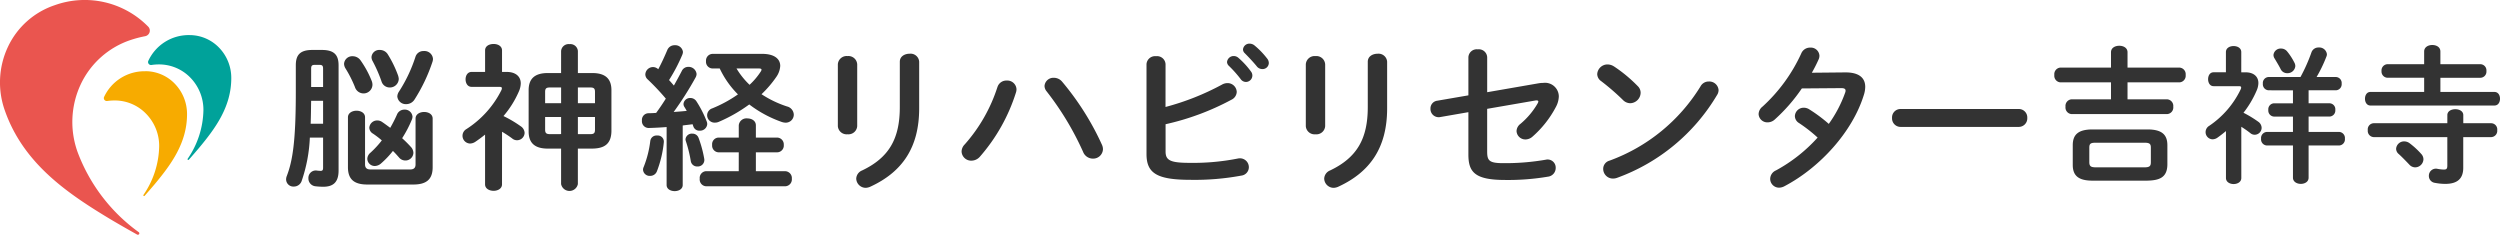 <svg xmlns="http://www.w3.org/2000/svg" width="372.693" height="35" viewBox="0 0 372.693 35"><path d="M28.253 5.233a6.1 6.1 0 014.4 1.868 6.468 6.468 0 011.825 4.549c0 4.277-2.387 7.5-4.833 10.432-.446.525-.96 1.123-1.5 1.732a.112.112 0 01-.143.007.109.109 0 01-.032-.139 13.16 13.16 0 002.356-7.273 6.87 6.87 0 00-1.931-4.817 6.5 6.5 0 00-4.683-1.988 7.364 7.364 0 00-1.135.084.448.448 0 01-.418-.177.437.437 0 01-.044-.448 6.627 6.627 0 016.138-3.831" fill="#00a29a"/><path d="M8.178.768a11.878 11.878 0 00-7 6.23 12.457 12.457 0 00-.44 9.521c2.776 7.886 9.339 12.329 15.769 16.191 1.178.7 2.525 1.469 3.926 2.253a.221.221 0 00.3-.057.21.21 0 00-.058-.3 25.905 25.905 0 01-9.109-11.94 13.23 13.23 0 01.472-10.1 12.637 12.637 0 017.428-6.6 16.336 16.336 0 012.159-.566.864.864 0 00.67-.581.838.838 0 00-.208-.852A13.252 13.252 0 008.178.768" fill="#ea554f"/><path d="M21.654 10.613a6.091 6.091 0 014.4 1.863 6.489 6.489 0 011.829 4.557c0 4.277-2.387 7.5-4.828 10.432-.446.525-.96 1.123-1.5 1.732a.112.112 0 01-.143.007.109.109 0 01-.032-.139 13.2 13.2 0 002.35-7.262 6.86 6.86 0 00-1.933-4.825 6.485 6.485 0 00-4.685-2 8.088 8.088 0 00-1.135.079.443.443 0 01-.408-.169.432.432 0 01-.054-.434 6.638 6.638 0 016.138-3.831" fill="#f7ab00"/><path d="M48.165 20.509v4.518c0 .351-.12.445-.361.445a5.227 5.227 0 01-.577-.047 1.1 1.1 0 00-1.251 1.145 1.169 1.169 0 001.058 1.2 10.516 10.516 0 001.155.07c1.443 0 2.285-.632 2.285-2.411V9.74c0-1.522-.625-2.294-2.5-2.294h-1.398c-1.876 0-2.478.773-2.478 2.294v3.98c.001 7.491-.504 10.324-1.346 12.524a1.382 1.382 0 00-.1.515 1.082 1.082 0 001.159 1.053 1.226 1.226 0 001.155-.819 22.787 22.787 0 001.226-6.484zm0-2.06h-1.853c.048-1.147.048-2.271.072-3.418h1.78zm0-5.478h-1.78v-2.739c0-.421.12-.562.529-.562h.722c.409 0 .529.14.529.562zm11.787 7.631a17.305 17.305 0 001.424-2.715 1.33 1.33 0 00.12-.492 1.141 1.141 0 00-1.2-1.053 1.183 1.183 0 00-1.131.773 21.13 21.13 0 01-.989 1.942c-.409-.3-.818-.609-1.2-.866a1.257 1.257 0 00-.722-.234 1.178 1.178 0 00-1.2 1.077 1.067 1.067 0 00.553.89 13.087 13.087 0 011.314 1.006 14.267 14.267 0 01-1.708 1.849 1.238 1.238 0 00-.457.891 1.11 1.11 0 001.131 1.077 1.451 1.451 0 00.914-.377 13.5 13.5 0 001.775-1.871c.337.328.625.655.914.983a1.222 1.222 0 00.938.445 1.186 1.186 0 001.2-1.147 1.348 1.348 0 00-.409-.913c-.377-.422-.81-.843-1.267-1.265zm1.66 6.906c1.876 0 2.887-.7 2.887-2.575v-7.257c0-.655-.625-.983-1.275-.983-.625 0-1.275.328-1.275.983v6.836c0 .538-.289.749-.794.749h-5.942c-.505 0-.794-.211-.794-.749v-7.023c0-.655-.625-.983-1.275-.983-.625 0-1.275.328-1.275.983v7.444c0 1.873 1.01 2.575 2.887 2.575zm-3.8-19.406a1.379 1.379 0 00-1.179-.655A1.156 1.156 0 0055.382 8.5a1.228 1.228 0 00.168.609 20.988 20.988 0 011.323 3.02 1.27 1.27 0 001.227.913 1.322 1.322 0 001.347-1.288 2.181 2.181 0 00-.1-.492 16.64 16.64 0 00-1.536-3.16zm6.663 1.1a1.405 1.405 0 00.072-.421 1.265 1.265 0 00-1.371-1.171 1.231 1.231 0 00-1.227.819 21.955 21.955 0 01-2.454 5.2 1.415 1.415 0 00-.265.749 1.266 1.266 0 001.323 1.147 1.463 1.463 0 001.251-.7 25.1 25.1 0 002.672-5.623zm-10.729-.211a1.443 1.443 0 00-1.179-.609 1.217 1.217 0 00-1.275 1.124 1.393 1.393 0 00.217.7 17.577 17.577 0 011.4 2.762 1.354 1.354 0 001.275.96 1.327 1.327 0 001.342-1.308 1.686 1.686 0 00-.144-.632 14.656 14.656 0 00-1.636-2.997zm29.9 1.9h-2c-1.973 0-2.839.89-2.839 2.552V19.6c0 1.662.866 2.552 2.839 2.552h2v5.29a1.275 1.275 0 002.5 0v-5.29h2.165c1.8-.023 2.79-.7 2.839-2.552v-6.157c0-1.662-.866-2.552-2.839-2.552h-2.162V7.61a1.122 1.122 0 00-1.251-1.03 1.122 1.122 0 00-1.251 1.03zm-1.707 9.103c-.505 0-.674-.187-.674-.655v-1.9h2.382v2.552zm-.673-4.612v-1.685c0-.468.144-.655.674-.655h1.708v2.341zm4.883-2.341h1.876c.529 0 .674.187.674.655v1.685h-2.55zm2.55 4.4v1.9c0 .468-.144.655-.674.655h-1.876v-2.554zm-13.856 2.2a17.716 17.716 0 011.491.983 1.106 1.106 0 00.742.283 1.13 1.13 0 001.131-1.1 1.241 1.241 0 00-.577-.983 17.329 17.329 0 00-2.574-1.522 14.488 14.488 0 002.289-3.652 3.16 3.16 0 00.289-1.217c0-1.053-.794-1.709-2.093-1.709h-.7V7.517c0-.655-.625-.96-1.251-.96-.65 0-1.275.3-1.275.96v3.207h-2.019c-.6 0-.89.562-.89 1.1 0 .562.289 1.124.89 1.124h4.114c.289 0 .409.047.409.211a.792.792 0 01-.072.281 14.662 14.662 0 01-5.22 5.806 1.152 1.152 0 00-.577.983 1.159 1.159 0 001.126 1.169 1.5 1.5 0 00.818-.281 20.32 20.32 0 001.419-1.053v7.421c0 .632.625.96 1.275.96.625 0 1.251-.328 1.251-.96zm24.533 7.937c0 .609.6.913 1.2.913s1.2-.3 1.2-.913v-8.872c.481-.07.986-.117 1.467-.187.048.094.072.211.12.328a.922.922 0 00.938.632 1.064 1.064 0 001.131-.983 1.136 1.136 0 00-.072-.375 16.33 16.33 0 00-1.54-3.02 1.066 1.066 0 00-.89-.492.981.981 0 00-1.034.866.778.778 0 00.12.445c.12.187.241.4.361.609-.65.07-1.3.117-1.949.164a48.466 48.466 0 003.272-5.15 1.116 1.116 0 00.144-.515 1.188 1.188 0 00-1.241-1.058 1.05 1.05 0 00-.962.609c-.337.655-.746 1.4-1.179 2.177-.241-.281-.481-.562-.722-.819a25.762 25.762 0 001.973-3.767 1.336 1.336 0 00.1-.421 1.144 1.144 0 00-1.227-1.007 1.153 1.153 0 00-1.11.728c-.409.96-.866 1.966-1.347 2.856a1.129 1.129 0 00-.794-.328 1.146 1.146 0 00-1.131 1.1 1.011 1.011 0 00.337.726 35.127 35.127 0 012.718 2.879 33.391 33.391 0 01-1.443 2.13c-.385.023-.77.047-1.131.047a.994.994 0 00-.986 1.1 1.006 1.006 0 001.034 1.1c.842-.023 1.732-.07 2.646-.14zm10.753-2.06h-4.853a1.01 1.01 0 00-.962 1.124 1.01 1.01 0 00.962 1.128h11.785a1.029 1.029 0 00.986-1.124 1.029 1.029 0 00-.986-1.124h-4.378v-2.813h3.175a1.009 1.009 0 00.986-1.1 1.021 1.021 0 00-.986-1.1h-3.175v-1.826c0-.679-.625-1.03-1.275-1.03a1.144 1.144 0 00-1.275 1.03v1.826h-3.007a.99.99 0 00-.962 1.1 1 1 0 00.962 1.1h3.007zm-3.917-17.486a1 1 0 00-.962 1.077 1 1 0 00.962 1.1h1.083a13.65 13.65 0 002.717 3.861 19.239 19.239 0 01-3.825 2.083 1.1 1.1 0 00-.77 1.03 1.113 1.113 0 001.131 1.1 1.446 1.446 0 00.6-.117 22.824 22.824 0 004.548-2.596 17.53 17.53 0 004.811 2.6 1.953 1.953 0 00.6.117 1.2 1.2 0 001.229-1.196 1.308 1.308 0 00-1.011-1.221 15.727 15.727 0 01-3.8-1.826 16.075 16.075 0 002.237-2.622 3.156 3.156 0 00.553-1.592c0-1.077-.914-1.8-2.694-1.8zm6.928 2.177c.241 0 .385.047.385.187a.639.639 0 01-.12.281 10.341 10.341 0 01-1.66 1.966 11.385 11.385 0 01-1.949-2.435zm-9 10.347a.952.952 0 00-.914-.632.945.945 0 00-1.034.843.972.972 0 00.048.258 19.1 19.1 0 01.746 3.02.951.951 0 00.986.773.973.973 0 001.01-1.17 17.419 17.419 0 00-.839-3.092zm-7.193.421a15.3 15.3 0 01-.986 3.909.964.964 0 00-.1.421.989.989 0 001.058.913 1.063 1.063 0 001.01-.679 16.453 16.453 0 001.034-4.354.912.912 0 00-1.01-.983.924.924 0 00-1.003.773zm37.193-5.007c0 4.682-1.588 7.514-5.605 9.434a1.382 1.382 0 00-.89 1.217 1.418 1.418 0 001.42 1.379 1.839 1.839 0 00.722-.187c4.643-2.154 7.241-5.735 7.241-11.658V9.202a1.282 1.282 0 00-1.419-1.194c-.746 0-1.467.4-1.467 1.194zm-6.35-6.37a1.311 1.311 0 00-1.443-1.241 1.311 1.311 0 00-1.443 1.241v9.2a1.308 1.308 0 001.442 1.217 1.308 1.308 0 001.444-1.217zm20.9 3.394a23.9 23.9 0 01-4.859 8.521 1.555 1.555 0 00-.481 1.077 1.427 1.427 0 001.471 1.358 1.685 1.685 0 001.255-.585 26.707 26.707 0 005.389-9.6 1.582 1.582 0 00.072-.468 1.37 1.37 0 00-1.467-1.288 1.386 1.386 0 00-1.376.985zm7.361.655a43.554 43.554 0 015.413 8.989 1.571 1.571 0 001.447 1.008 1.461 1.461 0 001.516-1.4 1.65 1.65 0 00-.168-.7 40.733 40.733 0 00-5.918-9.364 1.6 1.6 0 00-1.227-.585 1.327 1.327 0 00-1.4 1.217 1.309 1.309 0 00.341.836zm17.705-4.1a1.266 1.266 0 00-1.419-1.17 1.28 1.28 0 00-1.419 1.17V22.97c0 2.9 1.612 3.839 6.615 3.839a38.048 38.048 0 007.529-.632 1.263 1.263 0 001.114-1.244 1.329 1.329 0 00-1.35-1.334 1.906 1.906 0 00-.361.047 34.134 34.134 0 01-7.072.632c-2.887 0-3.632-.351-3.632-1.685v-4.074a38.277 38.277 0 009.815-3.649 1.358 1.358 0 00.794-1.17 1.37 1.37 0 00-1.4-1.311 1.688 1.688 0 00-.818.234 38.147 38.147 0 01-8.4 3.324zm9.406.234a17.176 17.176 0 011.78 1.99.97.97 0 00.794.445.968.968 0 00.962-.936.961.961 0 00-.216-.632 11.81 11.81 0 00-1.876-2.037 1.019 1.019 0 00-.674-.258.991.991 0 00-1.01.89.821.821 0 00.244.542zm2.406-1.849c.553.562 1.227 1.264 1.78 1.943a1.056 1.056 0 00.842.421.929.929 0 00.962-.89 1.072 1.072 0 00-.265-.7 11.876 11.876 0 00-1.852-1.92 1.174 1.174 0 00-.722-.281.957.957 0 00-1.01.866.764.764 0 00.273.565zm18.335 8.036c0 4.682-1.588 7.514-5.605 9.434a1.382 1.382 0 00-.89 1.217 1.418 1.418 0 001.419 1.381 1.839 1.839 0 00.722-.187c4.643-2.154 7.241-5.735 7.241-11.658V9.204a1.282 1.282 0 00-1.419-1.194c-.746 0-1.467.4-1.467 1.194zm-6.351-6.367a1.311 1.311 0 00-1.443-1.241 1.311 1.311 0 00-1.443 1.241v9.2a1.308 1.308 0 001.443 1.217 1.308 1.308 0 001.443-1.217zm24.152 4.143v-5.22a1.243 1.243 0 00-1.4-1.17 1.243 1.243 0 00-1.4 1.17v5.688l-4.643.8a1.155 1.155 0 00-1.01 1.17 1.222 1.222 0 001.467 1.264l4.186-.726v6.315c0 2.645.986 3.792 5.485 3.792a35.5 35.5 0 006.375-.492 1.3 1.3 0 001.155-1.288 1.207 1.207 0 00-1.483-1.24 35.257 35.257 0 01-6.279.515c-2.141 0-2.454-.351-2.454-1.732v-6.367l7.173-1.241c.289-.047.457 0 .457.164a.86.86 0 01-.1.258 11.437 11.437 0 01-2.574 3.064 1.4 1.4 0 00-.577 1.077 1.316 1.316 0 001.347 1.241 1.593 1.593 0 001.01-.4 15.4 15.4 0 003.512-4.448 3.511 3.511 0 00.433-1.568 2.054 2.054 0 00-2.333-2.013 4.221 4.221 0 00-.746.07zm18.908-3.839a1.783 1.783 0 00-.962-.3 1.536 1.536 0 00-1.54 1.428 1.292 1.292 0 00.577 1.053 34.885 34.885 0 013.272 2.833 1.546 1.546 0 001.082.468 1.6 1.6 0 001.54-1.545 1.363 1.363 0 00-.433-1.007 21.463 21.463 0 00-3.536-2.933zm12.894 2.973a26.627 26.627 0 01-13.568 11.07 1.267 1.267 0 00-.938 1.241 1.446 1.446 0 001.443 1.428 1.743 1.743 0 00.649-.117 28.7 28.7 0 0014.867-12.314 1.369 1.369 0 00.241-.749 1.385 1.385 0 00-1.467-1.288 1.375 1.375 0 00-1.227.726zm16.6-2.037a22.083 22.083 0 001.01-1.99 1.312 1.312 0 00.12-.562 1.284 1.284 0 00-1.371-1.194 1.413 1.413 0 00-1.347.89 24.452 24.452 0 01-5.773 7.912 1.472 1.472 0 00-.577 1.1 1.3 1.3 0 001.347 1.241 1.575 1.575 0 001.058-.421 25.462 25.462 0 004.041-4.635l5.87-.047c.457 0 .649.117.649.375a.9.9 0 01-.072.328 18.689 18.689 0 01-2.431 4.63 22.015 22.015 0 00-2.887-2.154 1.528 1.528 0 00-.842-.258 1.31 1.31 0 00-1.325 1.244 1.225 1.225 0 00.6 1.03 22.025 22.025 0 012.79 2.177 23.274 23.274 0 01-6.206 4.893 1.411 1.411 0 00-.866 1.264 1.321 1.321 0 001.323 1.311 1.755 1.755 0 00.794-.211c5.34-2.809 10.152-8.146 11.835-13.577a4.075 4.075 0 00.217-1.241c0-1.4-1.01-2.177-3.007-2.154zm13.255 5.408a1.26 1.26 0 00-1.3 1.334 1.272 1.272 0 001.3 1.334h17.561a1.272 1.272 0 001.3-1.334 1.26 1.26 0 00-1.3-1.334zm36.775 10.678c1.716-.044 2.926-.418 2.97-2.354v-2.926c0-1.584-.836-2.354-2.97-2.354h-8.184c-2.134 0-2.952.77-2.952 2.354v2.928c0 1.584.814 2.354 2.948 2.354zm-7.722-1.98c-.614-.022-.946-.088-.946-.772v-2.154c0-.572.154-.748.946-.748h7.26c.792 0 .968.176.968.748v2.154c0 .572-.176.77-.968.77zm2.286-14.872h-7.566a.984.984 0 00-.88 1.1.984.984 0 00.88 1.1h7.566v2.53h-5.9a.984.984 0 00-.88 1.1.984.984 0 00.88 1.1h14.284a.986.986 0 00.9-1.1.986.986 0 00-.9-1.1h-5.918v-2.53h7.766a.986.986 0 00.9-1.1.986.986 0 00-.9-1.1h-7.766V7.789c0-.66-.616-.968-1.232-.968s-1.232.308-1.232.968zm27.126 3.388v1.936h-2.814a.892.892 0 00-.858.99.9.9 0 00.858.99h2.816v2.288h-3.894a.912.912 0 00-.858 1.008.912.912 0 00.858 1.012h3.894v4.8c0 .616.594.924 1.166.924.594 0 1.166-.308 1.166-.924v-4.8h4.554a.912.912 0 00.858-1.012.912.912 0 00-.858-1.012h-4.554v-2.288h3.124a.9.9 0 00.858-.99.892.892 0 00-.858-.99h-3.124v-1.936h4.07a.9.9 0 00.858-.99.892.892 0 00-.858-.99h-2.882a20.112 20.112 0 001.452-3.01.863.863 0 00.088-.4 1.138 1.138 0 00-1.232-.99 1.09 1.09 0 00-1.078.748 24.883 24.883 0 01-1.628 3.652h-4.75a.892.892 0 00-.858.99.9.9 0 00.858.99zm-7.7 5.434a14.969 14.969 0 011.32.924 1.01 1.01 0 00.7.264 1.043 1.043 0 001.012-1.034 1.144 1.144 0 00-.528-.924 16.635 16.635 0 00-2.178-1.32 14.644 14.644 0 001.958-3.3 2.939 2.939 0 00.264-1.122c0-.99-.726-1.606-1.914-1.606h-.638V7.767c0-.616-.572-.9-1.144-.9s-1.144.286-1.144.9v3.01h-1.842c-.55 0-.814.506-.814 1.034 0 .506.264 1.034.814 1.034h3.74c.264 0 .374.044.374.2a.761.761 0 01-.066.264 13.672 13.672 0 01-4.708 5.458 1.089 1.089 0 00-.528.924 1.071 1.071 0 001.034 1.078 1.293 1.293 0 00.726-.242c.44-.308.858-.638 1.276-.99v7c0 .594.572.9 1.144.9s1.144-.308 1.144-.9zm6.844-11.222a1.163 1.163 0 00-.924-.44 1.073 1.073 0 00-1.122.946.951.951 0 00.176.55c.308.528.638 1.056.9 1.584a1.072 1.072 0 00.99.594 1.16 1.16 0 001.19-1.054 1.1 1.1 0 00-.154-.55 8.98 8.98 0 00-1.056-1.63zm20.416 6.03h-8.008c-.55 0-.814.506-.814 1.012s.264 1.012.814 1.012h18.48c.572 0 .836-.506.836-1.012s-.264-1.012-.836-1.012h-8.052v-2.112h5.962a.918.918 0 00.9-1.012.918.918 0 00-.9-1.012h-5.962V7.677c0-.66-.594-.968-1.21-.968-.594 0-1.21.308-1.21.968v1.892h-5.456a.931.931 0 00-.9 1.012.931.931 0 00.9 1.012h5.456zm3.454 4.664h-11a.92.92 0 00-.858 1.034.931.931 0 00.858 1.034h11v4.246c0 .484-.132.594-.528.594a6.2 6.2 0 01-.946-.11 1.047 1.047 0 00-1.276 1.056 1.029 1.029 0 00.9 1.034 8.268 8.268 0 001.54.154c1.8 0 2.684-.77 2.684-2.4v-4.574h4.186a.934.934 0 00.88-1.034.922.922 0 00-.88-1.034h-4.18v-1.21c0-.594-.594-.88-1.188-.88s-1.188.286-1.188.88zm-5.61 2.992a1.359 1.359 0 00-.814-.286 1.189 1.189 0 00-1.21 1.1 1.026 1.026 0 00.4.792c.484.44 1.078 1.056 1.562 1.562a1.189 1.189 0 00.88.418 1.251 1.251 0 001.232-1.188 1.182 1.182 0 00-.33-.814 11.724 11.724 0 00-1.72-1.584z" fill="#333"/></svg>